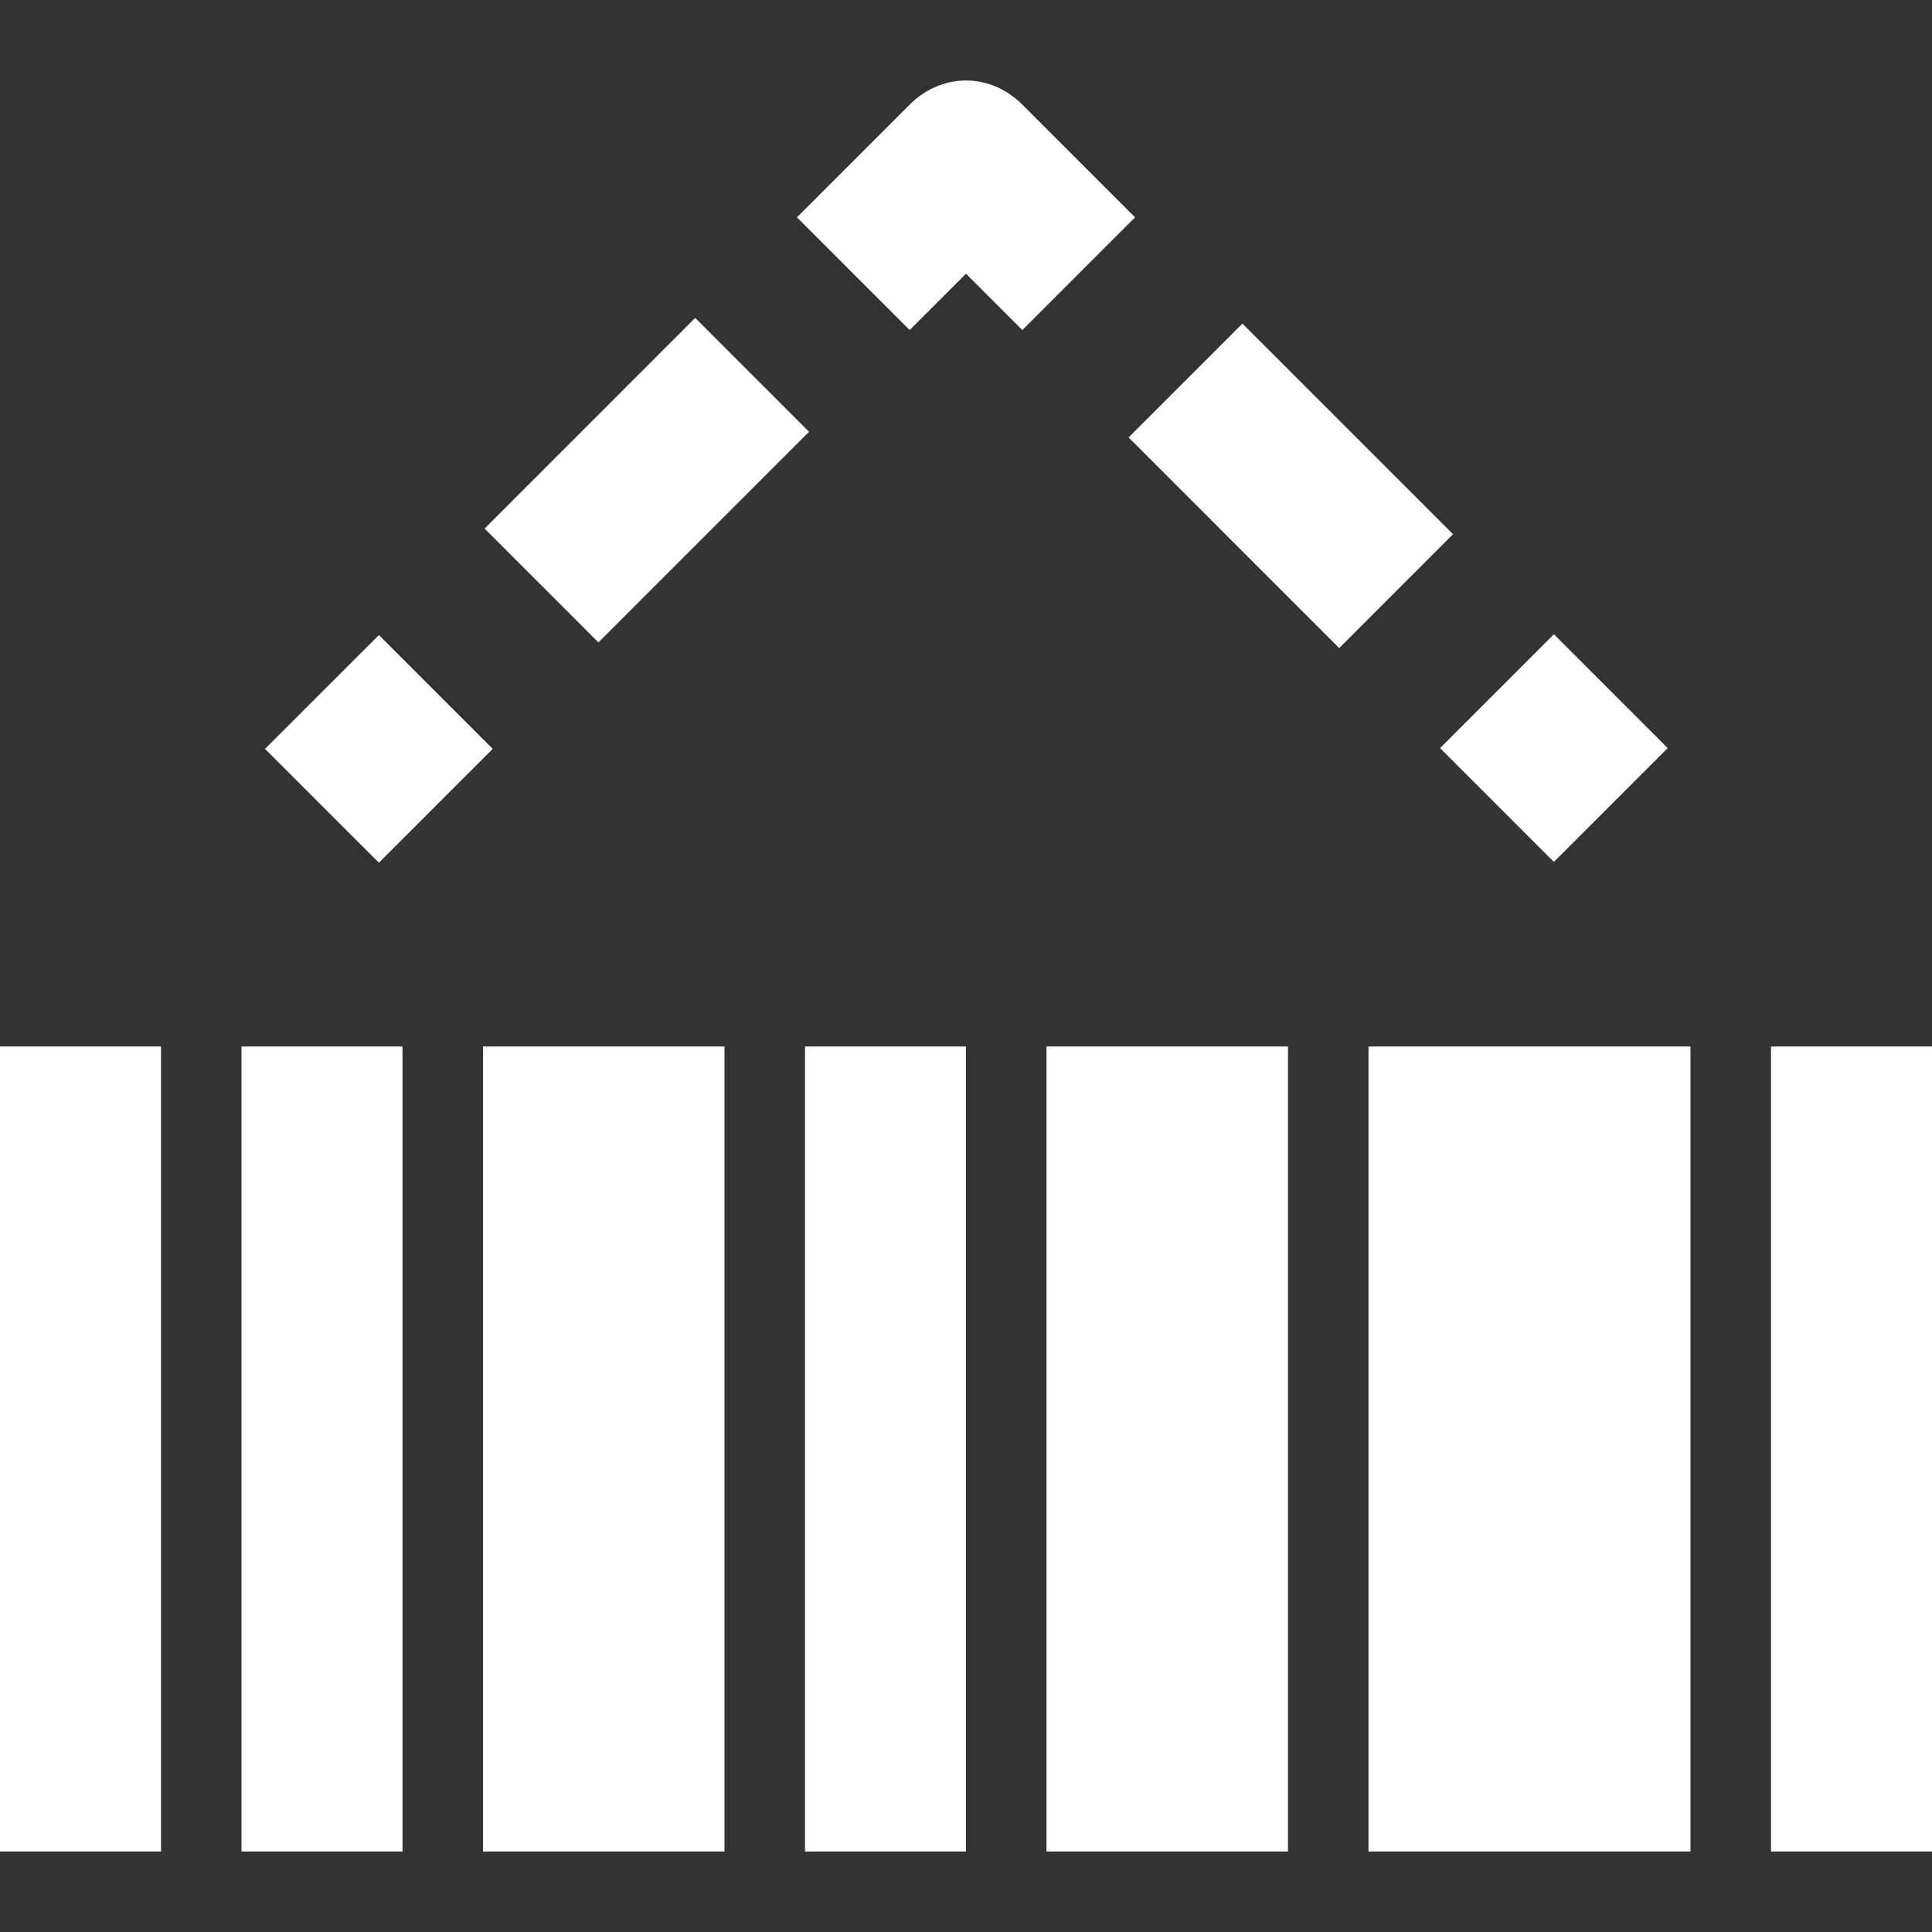 <svg width="24" height="24" viewBox="0 0 24 24" fill="none" xmlns="http://www.w3.org/2000/svg">
<rect x="0" y="0" width="24" height="24" fill="#333333" stroke="none"/>
<path d="M24 13H22V23H24V13Z" fill="white"/>
<path d="M12 13H10V23H12V13Z" fill="white"/>
<path d="M7 13H6V23H7H8H9V13H8H7Z" fill="white"/>
<path d="M5 13H3V23H5V13Z" fill="white"/>
<path d="M2 13H0V23H2V13Z" fill="white"/>
<path d="M17 13V23H19H21V13H19H17Z" fill="white"/>
<path d="M14 13H13V23H14H15H16V13H15H14Z" fill="white"/>
<path d="M4.707 7.889L3.292 9.303L4.707 10.717L6.121 9.303L4.707 7.889Z" fill="white"/>
<path d="M8.636 3.949L6.02 6.566L7.434 7.98L10.05 5.364L8.636 3.949Z" fill="white"/>
<path d="M12.7 1.3C12.3 0.9 11.7 0.9 11.3 1.3L9.9 2.7L11.3 4.1L12 3.4L12.7 4.1L14.1 2.7L12.7 1.3Z" fill="white"/>
<path d="M15.434 4.02L14.02 5.434L16.636 8.051L18.05 6.636L15.434 4.02Z" fill="white"/>
<path d="M19.303 7.879L17.889 9.293L19.303 10.707L20.717 9.293L19.303 7.879Z" fill="white"/>
</svg>
